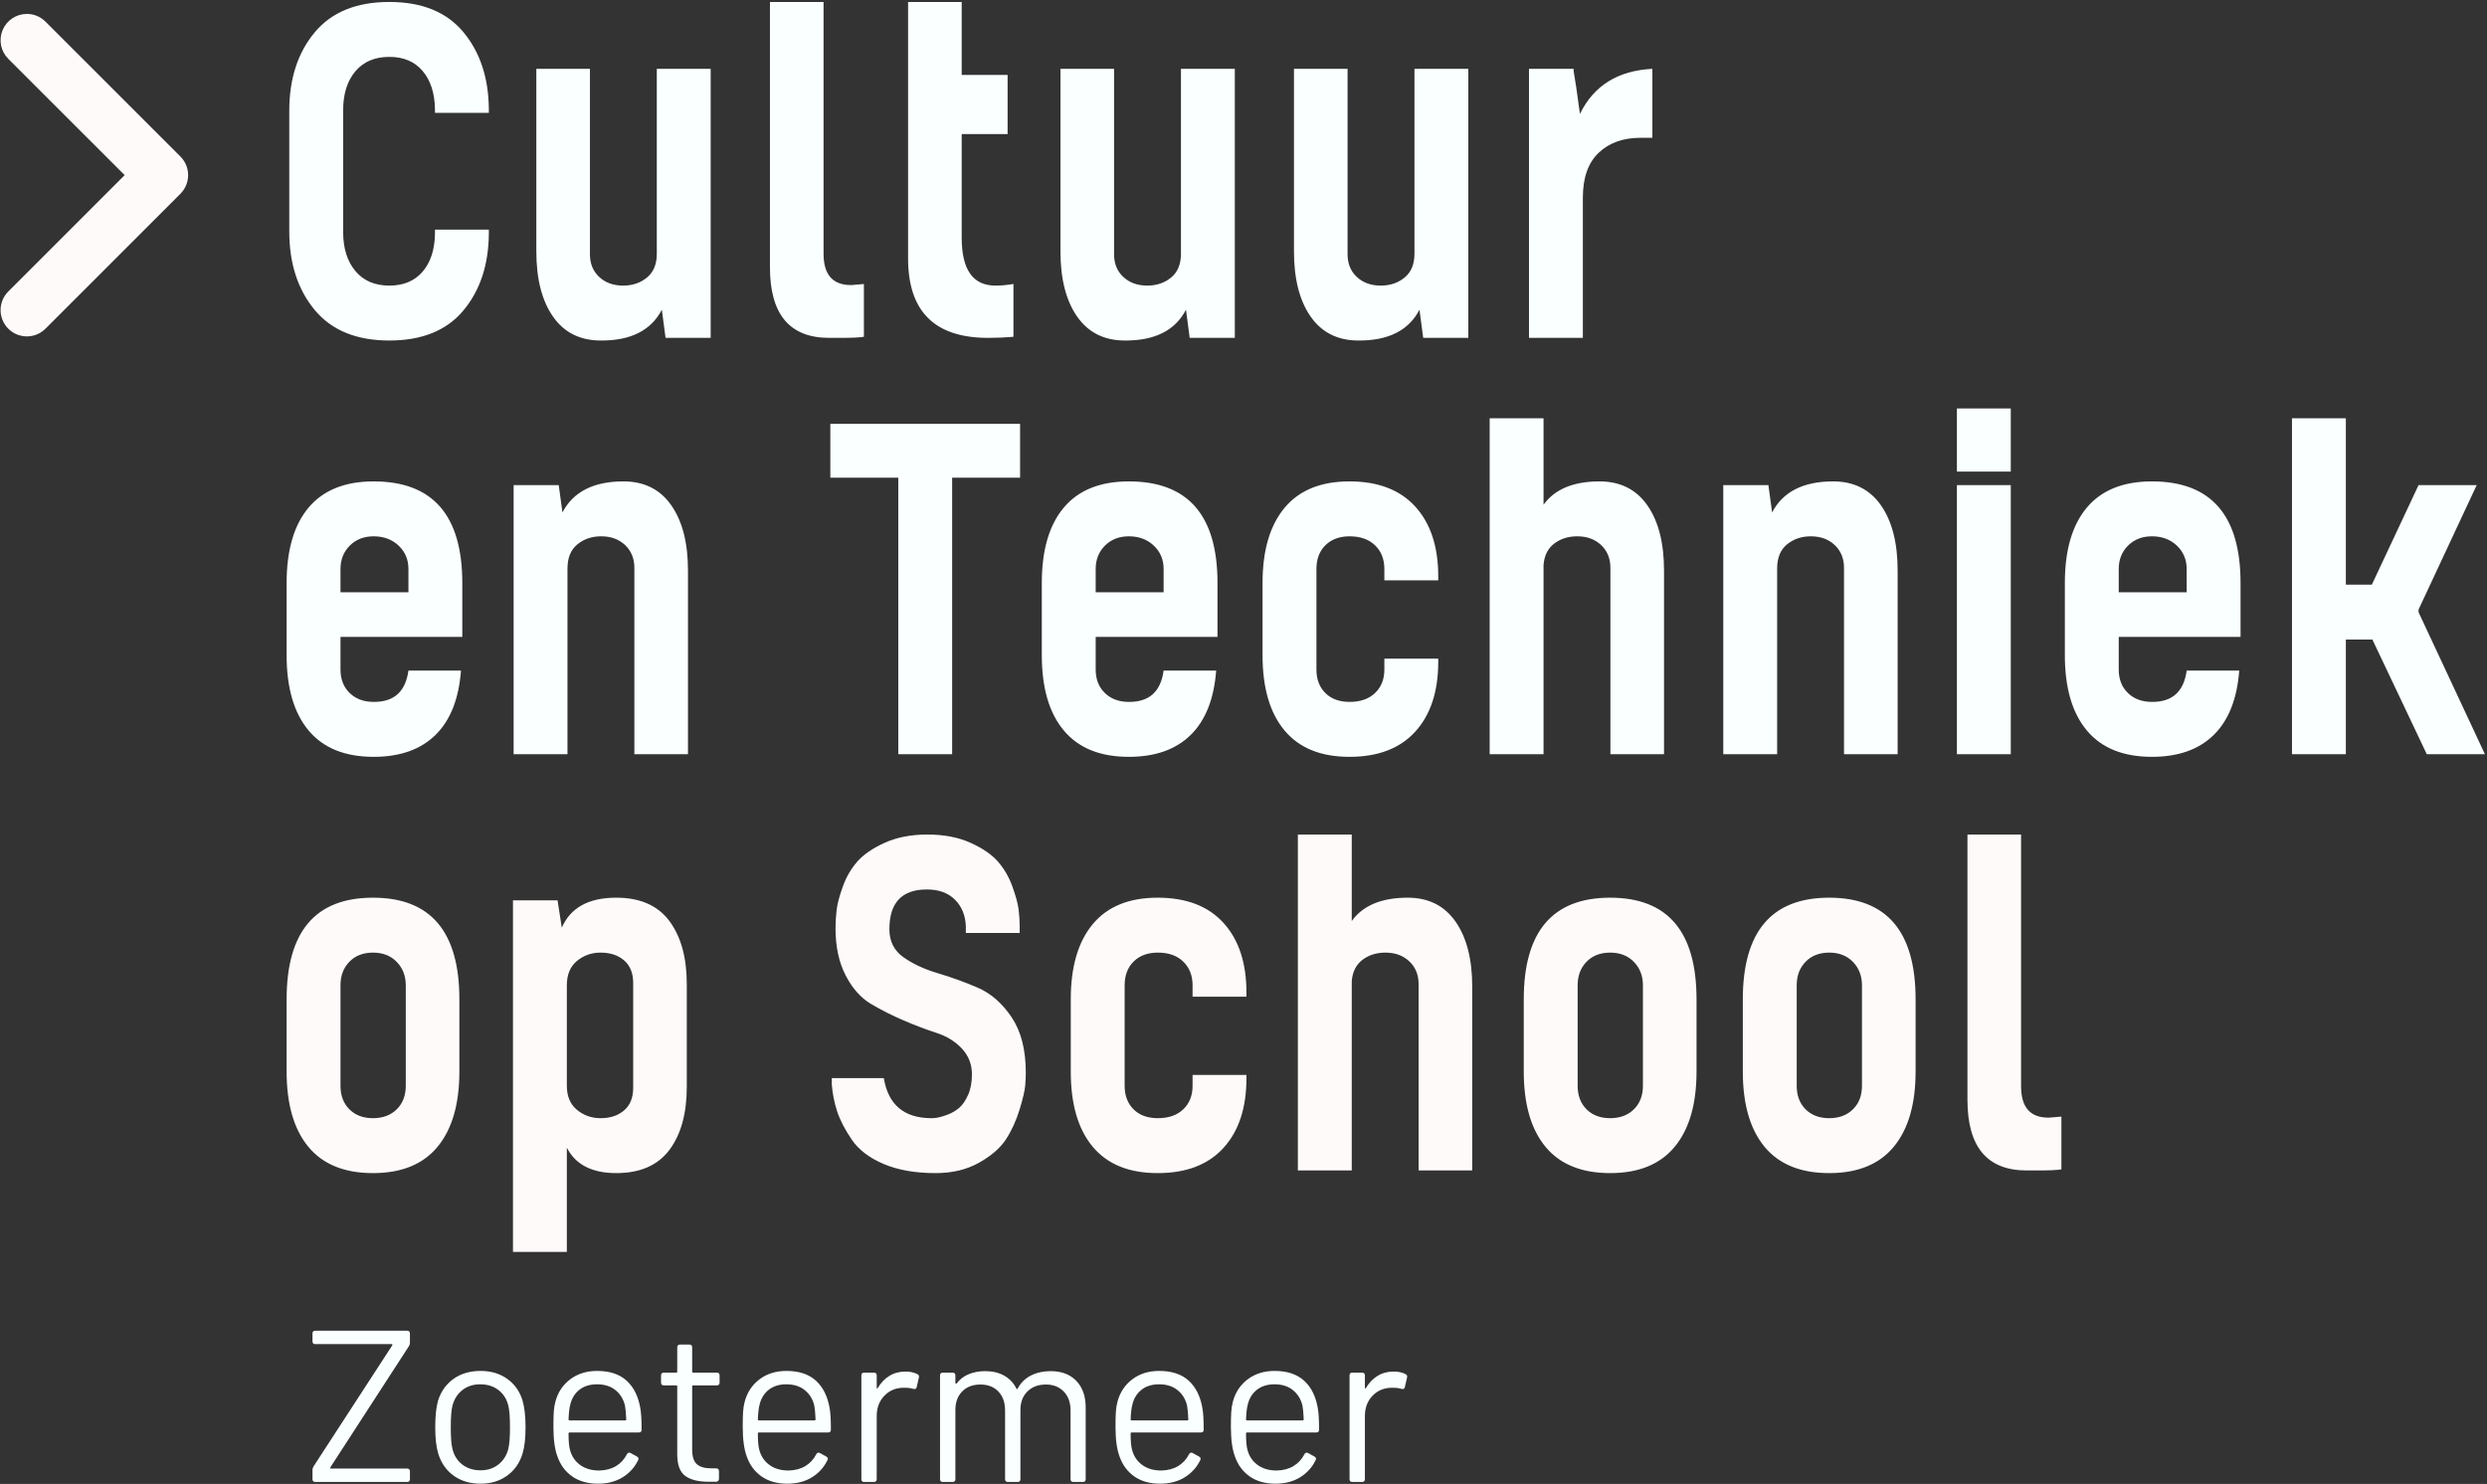 <svg width="558.0" height="333.0" preserveAspectRatio="xMinYMin meet" viewBox="0 0 558 333" xmlns="http://www.w3.org/2000/svg" version="1.0" fill-rule="evenodd" xmlns:xlink="http://www.w3.org/1999/xlink"><rect x="0" y="0" width="558" height="333" fill="#333333" stroke="none"/><title>...</title><desc>...</desc><g id="group" transform="scale(1,-1) translate(0,-333)" clip="0 0 558 333"><g transform=""><g transform=" matrix(1,0,0,-1,0,333)"><g transform=""><path d="M 0 0 L 558 0 L 558 333 L 0 333 Z " style="stroke: none; stroke-linecap: butt; stroke-width: 1; fill: none; fill-rule: evenodd;"/><g transform=""><g transform=""><path d="M 87.35 76.415 C 79.97 76.415 74.38 74.119 70.588 69.533 C 66.798 64.953 64.904 59.085 64.904 51.941 L 64.904 24.851 C 64.904 17.705 66.797 11.848 70.588 7.287 C 74.38 2.72 79.969 0.44 87.351 0.44 C 94.655 0.44 100.183 2.681 103.933 7.167 C 107.685 11.651 109.599 17.389 109.679 24.375 L 109.679 25.325 L 97.592 25.325 L 97.592 24.375 C 97.511 20.803 96.58 17.975 94.793 15.891 C 93.007 13.807 90.528 12.765 87.351 12.765 C 84.096 12.765 81.556 13.845 79.728 16.005 C 77.904 18.172 76.992 21.081 76.992 24.731 L 76.992 52.061 C 76.992 55.715 77.904 58.629 79.728 60.813 C 81.556 62.999 84.096 64.089 87.351 64.089 C 90.528 64.089 93.007 63.057 94.793 60.992 C 96.58 58.927 97.511 56.109 97.592 52.536 L 97.592 51.523 L 109.679 51.523 L 109.679 52.536 C 109.599 59.523 107.685 65.251 103.933 69.716 C 100.183 74.181 94.654 76.415 87.35 76.415 Z M 132.363 15.444 L 132.363 57.064 C 132.363 59.168 133.057 60.863 134.447 62.154 C 135.835 63.445 137.621 64.089 139.805 64.089 C 141.909 64.089 143.695 63.484 145.161 62.275 C 146.631 61.064 147.365 59.287 147.365 56.944 L 147.365 15.444 L 159.451 15.444 L 159.451 75.819 L 149.329 75.819 L 148.495 69.505 C 146.075 74.153 141.511 76.453 134.803 76.415 C 130.16 76.415 126.587 74.628 124.085 71.056 C 121.585 67.484 120.335 62.6 120.335 56.406 L 120.335 15.444 L 132.363 15.444 Z M 193.83 63.728 L 193.83 75.578 C 192.836 75.738 191.127 75.818 188.707 75.818 L 186.028 75.818 C 177.178 75.818 172.751 70.538 172.751 59.978 L 172.751 0.44 L 184.779 0.44 L 184.779 56.944 C 184.779 61.669 186.863 64.007 191.031 63.969 C 191.189 63.969 191.675 63.931 192.491 63.849 C 193.303 63.772 193.748 63.728 193.83 63.728 Z M 227.384 63.728 L 227.384 75.578 C 225.597 75.738 223.692 75.818 221.665 75.818 C 209.719 75.818 203.745 69.884 203.745 58.015 L 203.745 0.44 L 215.773 0.44 L 215.773 16.812 L 226.073 16.812 L 226.073 30.089 L 215.773 30.089 L 215.773 53.372 C 215.773 60.516 218.295 64.089 223.336 64.089 C 224.566 64.089 225.915 63.969 227.384 63.728 Z M 249.961 15.444 L 249.961 57.064 C 249.961 59.168 250.652 60.863 252.045 62.154 C 253.432 63.445 255.219 64.089 257.403 64.089 C 259.507 64.089 261.292 63.484 262.761 62.275 C 264.231 61.064 264.965 59.287 264.965 56.944 L 264.965 15.444 L 277.052 15.444 L 277.052 75.819 L 266.929 75.819 L 266.093 69.505 C 263.673 74.153 259.108 76.453 252.4 76.415 C 247.757 76.415 244.184 74.628 241.683 71.056 C 239.181 67.484 237.933 62.6 237.933 56.406 L 237.933 15.444 L 249.961 15.444 Z M 302.35 15.444 L 302.35 57.064 C 302.35 59.168 303.041 60.863 304.435 62.154 C 305.821 63.445 307.608 64.089 309.793 64.089 C 311.896 64.089 313.683 63.484 315.151 62.275 C 316.621 61.064 317.356 59.287 317.356 56.944 L 317.356 15.444 L 329.441 15.444 L 329.441 75.819 L 319.32 75.819 L 318.485 69.505 C 316.065 74.153 311.498 76.453 304.792 76.415 C 300.148 76.415 296.576 74.628 294.074 71.056 C 291.573 67.484 290.324 62.6 290.324 56.406 L 290.324 15.444 L 302.352 15.444 L 302.35 15.444 Z M 370.74 30.924 L 368.06 30.924 C 364.17 30.924 361.045 32.043 358.683 34.285 C 356.32 36.533 355.139 39.895 355.139 44.379 L 355.139 75.819 L 343.053 75.819 L 343.053 15.444 L 353.055 15.444 C 353.055 15.839 353.093 16.227 353.176 16.601 C 353.252 16.98 353.416 17.965 353.651 19.549 C 353.891 21.139 354.169 23.145 354.485 25.565 C 357.584 19.213 362.999 15.839 370.74 15.444 L 370.74 30.924 Z M 76.396 127.676 L 76.396 132.915 L 91.639 132.915 L 91.639 127.676 C 91.639 125.573 90.901 123.826 89.435 122.437 C 87.965 121.049 86.1 120.353 83.839 120.353 C 81.653 120.353 79.868 121.049 78.48 122.437 C 77.09 123.825 76.396 125.573 76.396 127.676 Z M 91.639 150.483 L 103.427 150.483 C 102.951 156.832 101.045 161.647 97.711 164.923 C 94.376 168.197 89.752 169.835 83.839 169.835 C 77.407 169.835 72.545 167.869 69.249 163.937 C 65.955 160.009 64.308 154.372 64.308 147.027 L 64.308 130.83 C 64.308 123.45 65.955 117.803 69.249 113.89 C 72.545 109.982 77.407 108.027 83.839 108.027 C 97.096 108.027 103.724 115.628 103.724 130.83 L 103.724 142.92 L 76.396 142.92 L 76.396 150.243 C 76.396 152.427 77.08 154.184 78.448 155.51 C 79.82 156.839 81.615 157.507 83.838 157.507 C 88.403 157.546 91.003 155.202 91.638 150.482 L 91.639 150.483 Z M 142.332 169.239 L 142.332 127.44 C 142.332 125.332 141.637 123.627 140.248 122.316 C 138.858 121.006 137.071 120.352 134.889 120.352 C 132.785 120.352 131 120.958 129.529 122.168 C 128.061 123.378 127.327 125.174 127.327 127.555 L 127.327 169.238 L 115.24 169.238 L 115.24 108.863 L 125.362 108.863 L 126.194 114.993 C 128.614 110.351 133.18 108.027 139.888 108.027 C 144.534 108.027 148.11 109.812 150.606 113.386 C 153.112 116.958 154.36 121.84 154.36 128.035 L 154.36 169.238 L 142.331 169.238 L 142.332 169.239 Z M 201.547 169.239 L 201.547 107.193 L 186.3 107.193 L 186.3 95.107 L 228.871 95.107 L 228.871 107.193 L 213.631 107.193 L 213.631 169.239 L 201.547 169.239 Z M 245.836 127.676 L 245.836 132.915 L 261.076 132.915 L 261.076 127.676 C 261.076 125.573 260.341 123.826 258.872 122.437 C 257.408 121.049 255.54 120.353 253.279 120.353 C 251.093 120.353 249.308 121.049 247.92 122.437 C 246.528 123.825 245.836 125.573 245.836 127.676 Z M 261.076 150.483 L 272.869 150.483 C 272.389 156.832 270.488 161.647 267.151 164.923 C 263.819 168.197 259.195 169.835 253.279 169.835 C 246.849 169.835 241.985 167.869 238.692 163.937 C 235.392 160.009 233.747 154.372 233.747 147.027 L 233.747 130.83 C 233.747 123.45 235.392 117.803 238.692 113.89 C 241.985 109.982 246.849 108.027 253.279 108.027 C 266.536 108.027 273.167 115.628 273.167 130.83 L 273.167 142.92 L 245.836 142.92 L 245.836 150.243 C 245.836 152.427 246.519 154.184 247.891 155.51 C 249.26 156.839 251.056 157.507 253.279 157.507 C 257.84 157.546 260.443 155.202 261.076 150.482 L 261.076 150.483 Z M 310.604 130.235 L 310.604 127.676 C 310.604 125.496 309.914 123.729 308.521 122.375 C 307.133 121.031 305.227 120.353 302.807 120.353 C 300.545 120.353 298.736 121.016 297.385 122.347 C 296.036 123.676 295.364 125.453 295.364 127.676 L 295.364 150.244 C 295.364 152.428 296.028 154.185 297.357 155.511 C 298.688 156.84 300.503 157.508 302.807 157.508 C 305.227 157.508 307.133 156.84 308.521 155.511 C 309.913 154.185 310.604 152.428 310.604 150.244 L 310.604 147.804 L 322.694 147.804 L 322.694 148.514 C 322.694 155.184 320.976 160.404 317.543 164.177 C 314.109 167.947 309.188 169.835 302.779 169.835 C 296.363 169.835 291.513 167.869 288.22 163.937 C 284.92 160.009 283.273 154.372 283.273 147.027 L 283.273 130.83 C 283.273 123.527 284.92 117.904 288.22 113.952 C 291.513 110 296.363 108.027 302.779 108.027 C 309.188 108.027 314.109 109.914 317.543 113.683 C 320.976 117.458 322.695 122.676 322.695 129.34 L 322.695 130.234 L 310.604 130.234 L 310.604 130.235 Z M 334.233 169.239 L 334.233 93.859 L 346.319 93.859 L 346.319 113.267 C 348.82 109.776 353.008 108.028 358.884 108.028 C 363.528 108.028 367.1 109.813 369.601 113.387 C 372.103 116.959 373.352 121.841 373.352 128.036 L 373.352 169.239 L 361.322 169.239 L 361.322 127.44 C 361.322 125.332 360.628 123.627 359.24 122.316 C 357.852 121.006 356.067 120.352 353.881 120.352 C 351.856 120.352 350.132 120.9 348.7 121.99 C 347.275 123.08 346.476 124.679 346.319 126.782 L 346.319 169.238 L 334.233 169.239 Z M 413.737 169.239 L 413.737 127.44 C 413.737 125.332 413.041 123.627 411.653 122.316 C 410.265 121.006 408.479 120.352 406.296 120.352 C 404.192 120.352 402.406 120.958 400.936 122.168 C 399.468 123.378 398.733 125.174 398.733 127.555 L 398.733 169.238 L 386.647 169.238 L 386.647 108.863 L 396.768 108.863 L 397.604 114.993 C 400.025 110.351 404.589 108.027 411.299 108.027 C 415.941 108.027 419.515 109.812 422.016 113.386 C 424.517 116.958 425.766 121.84 425.766 128.035 L 425.766 169.238 L 413.737 169.239 Z M 439.065 169.239 L 439.065 108.864 L 451.151 108.864 L 451.151 169.239 L 439.065 169.239 Z M 439.065 105.824 L 439.065 91.654 L 451.151 91.654 L 451.151 105.824 L 439.065 105.824 Z M 475.375 127.676 L 475.375 132.915 L 490.616 132.915 L 490.616 127.676 C 490.616 125.573 489.88 123.826 488.412 122.437 C 486.947 121.049 485.08 120.353 482.817 120.353 C 480.633 120.353 478.847 121.049 477.46 122.437 C 476.067 123.825 475.375 125.573 475.375 127.676 Z M 490.616 150.483 L 502.408 150.483 C 501.928 156.832 500.027 161.647 496.689 164.923 C 493.357 168.197 488.733 169.835 482.817 169.835 C 476.388 169.835 471.525 167.869 468.231 163.937 C 464.932 160.009 463.285 154.372 463.285 147.027 L 463.285 130.83 C 463.285 123.45 464.932 117.803 468.231 113.89 C 471.525 109.982 476.388 108.027 482.817 108.027 C 496.075 108.027 502.705 115.628 502.705 130.83 L 502.705 142.92 L 475.375 142.92 L 475.375 150.243 C 475.375 152.427 476.057 154.184 477.429 155.51 C 478.799 156.839 480.595 157.507 482.817 157.507 C 487.379 157.546 489.981 155.202 490.616 150.482 L 490.616 150.483 Z M 542.644 108.864 L 555.687 108.864 L 542.644 136.784 L 542.644 137.38 L 557.529 169.239 L 544.488 169.239 L 532.284 143.516 L 526.329 143.516 L 526.329 169.239 L 514.244 169.239 L 514.244 93.859 L 526.329 93.859 L 526.329 131.191 L 532.163 131.191 L 542.644 108.864 Z " style="stroke: none; stroke-linecap: butt; stroke-width: 1; fill: rgb(98%,100%,100%); fill-rule: evenodd;"/></g><g transform=""><path d="M 83.69 263.25 C 77.277 263.25 72.445 261.284 69.19 257.352 C 65.936 253.424 64.308 247.788 64.308 240.445 L 64.308 224.251 C 64.308 209.048 70.769 201.443 83.689 201.443 C 96.611 201.443 103.069 209.048 103.069 224.251 L 103.069 240.445 C 103.069 247.749 101.441 253.376 98.188 257.323 C 94.932 261.275 90.1 263.249 83.689 263.249 L 83.69 263.25 Z M 83.689 213.768 C 81.485 213.768 79.719 214.455 78.388 215.823 C 77.058 217.192 76.396 218.949 76.396 221.095 L 76.396 243.657 C 76.396 245.843 77.059 247.6 78.388 248.929 C 79.718 250.26 81.485 250.923 83.689 250.923 C 85.891 250.923 87.668 250.26 89.017 248.929 C 90.367 247.6 91.043 245.843 91.043 243.657 L 91.043 221.095 C 91.043 218.992 90.367 217.245 89.017 215.852 C 87.668 214.465 85.891 213.768 83.689 213.768 Z M 127.18 280.932 L 115.095 280.932 L 115.095 202.037 L 125.096 202.037 L 126.049 208.175 C 127.993 203.691 132.063 201.443 138.255 201.443 C 143.613 201.443 147.591 203.191 150.195 206.687 C 152.792 210.177 154.092 214.901 154.092 220.856 L 154.092 243.899 C 154.092 249.852 152.792 254.567 150.195 258.039 C 147.591 261.511 143.613 263.249 138.255 263.249 C 132.817 263.249 129.124 261.343 127.18 257.535 L 127.18 280.932 Z M 134.743 213.768 C 132.719 213.768 130.952 214.398 129.444 215.645 C 127.934 216.893 127.18 218.713 127.18 221.095 L 127.18 243.657 C 127.18 246.001 127.933 247.797 129.444 249.045 C 130.952 250.299 132.719 250.923 134.743 250.923 C 136.924 250.923 138.691 250.337 140.041 249.165 C 141.389 247.999 142.067 246.317 142.067 244.139 L 142.067 220.557 C 142.067 218.372 141.389 216.697 140.041 215.527 C 138.691 214.355 136.924 213.768 134.743 213.768 Z M 209.91 263.25 C 205.344 263.25 201.455 262.561 198.243 261.193 C 195.027 259.824 192.644 258 191.093 255.715 C 189.548 253.433 188.457 251.321 187.819 249.376 C 187.184 247.426 186.784 245.406 186.628 243.361 L 186.628 241.933 L 198.301 241.933 C 199.284 247.928 202.861 250.924 209.023 250.924 L 209.139 250.923 C 209.548 250.915 209.955 250.875 210.357 250.803 C 210.852 250.725 211.587 250.505 212.561 250.149 C 213.516 249.799 214.403 249.286 215.183 248.633 C 215.956 247.975 216.628 247.004 217.204 245.712 C 217.78 244.425 218.069 242.884 218.069 241.099 C 218.069 238.837 217.315 236.903 215.807 235.293 C 214.295 233.685 212.403 232.519 210.117 231.784 C 207.836 231.049 205.373 230.112 202.737 228.984 C 200.206 227.907 197.748 226.664 195.381 225.263 C 193.12 223.915 191.233 221.777 189.725 218.863 C 188.217 215.943 187.464 212.42 187.464 208.295 C 187.464 206.983 187.545 205.635 187.704 204.243 C 187.861 202.855 188.328 201.087 189.101 198.945 C 189.873 196.8 190.955 194.936 192.347 193.347 C 193.735 191.757 195.789 190.351 198.507 189.121 C 201.229 187.888 204.413 187.273 208.067 187.273 C 211.799 187.273 215.02 187.888 217.743 189.121 C 220.46 190.351 222.515 191.757 223.903 193.347 C 225.291 194.936 226.376 196.8 227.148 198.945 C 227.921 201.087 228.388 202.815 228.545 204.121 C 228.704 205.432 228.785 206.687 228.785 207.876 L 228.785 209.366 L 216.7 209.366 L 216.7 207.876 C 216.619 205.457 215.817 203.469 214.29 201.923 C 212.759 200.371 210.645 199.599 207.947 199.599 C 202.348 199.599 199.549 202.576 199.549 208.531 C 199.549 211.228 200.601 213.321 202.708 214.809 C 204.812 216.299 207.371 217.489 210.387 218.383 C 213.436 219.29 216.429 220.373 219.351 221.628 C 222.304 222.901 224.844 225.115 226.971 228.268 C 229.093 231.424 230.155 235.563 230.155 240.681 C 230.155 241.396 230.116 242.332 230.035 243.48 C 229.957 244.633 229.529 246.467 228.757 248.987 C 227.984 251.508 226.961 253.741 225.689 255.687 C 224.421 257.631 222.404 259.377 219.648 260.924 C 216.888 262.476 213.641 263.249 209.911 263.249 L 209.91 263.25 Z M 259.747 263.25 C 253.331 263.25 248.481 261.284 245.188 257.352 C 241.889 253.424 240.243 247.788 240.243 240.445 L 240.243 224.251 C 240.243 216.947 241.889 211.319 245.188 207.367 C 248.481 203.421 253.331 201.443 259.747 201.443 C 266.156 201.443 271.079 203.329 274.511 207.103 C 277.944 210.872 279.663 216.092 279.663 222.761 L 279.663 223.655 L 267.573 223.655 L 267.573 221.095 C 267.573 218.911 266.881 217.144 265.489 215.795 C 264.101 214.445 262.196 213.768 259.776 213.768 C 257.513 213.768 255.703 214.435 254.355 215.765 C 253.005 217.095 252.332 218.872 252.332 221.095 L 252.332 243.657 C 252.332 245.843 252.996 247.6 254.325 248.929 C 255.656 250.26 257.471 250.923 259.776 250.923 C 262.196 250.923 264.101 250.26 265.489 248.929 C 266.881 247.6 267.573 245.843 267.573 243.657 L 267.573 241.219 L 279.663 241.219 L 279.663 241.933 C 279.663 248.599 277.944 253.823 274.511 257.592 C 271.079 261.362 266.156 263.249 259.747 263.249 L 259.747 263.25 Z M 330.32 262.652 L 318.292 262.652 L 318.292 220.856 C 318.292 218.753 317.595 217.043 316.208 215.737 C 314.82 214.425 313.033 213.768 310.849 213.768 C 308.823 213.768 307.099 214.315 305.668 215.405 C 304.243 216.5 303.445 218.099 303.287 220.201 L 303.287 262.652 L 291.2 262.652 L 291.2 187.273 L 303.286 187.273 L 303.286 206.687 C 305.788 203.191 309.974 201.443 315.852 201.443 C 320.495 201.443 324.067 203.229 326.57 206.807 C 329.071 210.377 330.319 215.256 330.319 221.451 L 330.319 262.652 L 330.32 262.652 Z M 361.265 263.25 C 354.856 263.25 350.021 261.284 346.765 257.352 C 343.509 253.424 341.881 247.788 341.881 240.445 L 341.881 224.251 C 341.881 209.048 348.345 201.443 361.265 201.443 C 374.188 201.443 380.644 209.048 380.644 224.251 L 380.644 240.445 C 380.644 247.749 379.017 253.376 375.761 257.323 C 372.507 261.275 367.676 263.249 361.265 263.249 L 361.265 263.25 Z M 361.265 213.768 C 359.063 213.768 357.296 214.455 355.965 215.823 C 354.636 217.192 353.972 218.949 353.972 221.095 L 353.972 243.657 C 353.972 245.843 354.636 247.6 355.965 248.929 C 357.296 250.26 359.063 250.923 361.265 250.923 C 363.471 250.923 365.245 250.26 366.595 248.929 C 367.945 247.6 368.617 245.843 368.617 243.657 L 368.617 221.095 C 368.617 218.992 367.945 217.245 366.595 215.852 C 365.245 214.465 363.471 213.768 361.265 213.768 Z M 410.416 263.25 C 404.006 263.25 399.169 261.284 395.913 257.352 C 392.659 253.424 391.031 247.788 391.031 240.445 L 391.031 224.251 C 391.031 209.048 397.493 201.443 410.416 201.443 C 423.336 201.443 429.795 209.048 429.795 224.251 L 429.795 240.445 C 429.795 247.749 428.167 253.376 424.909 257.323 C 421.655 261.275 416.824 263.249 410.416 263.249 L 410.416 263.25 Z M 410.416 213.768 C 408.211 213.768 406.444 214.455 405.113 215.823 C 403.784 217.192 403.121 218.949 403.121 221.095 L 403.121 243.657 C 403.121 245.843 403.784 247.6 405.113 248.929 C 406.444 250.26 408.211 250.923 410.416 250.923 C 412.619 250.923 414.396 250.26 415.744 248.929 C 417.094 247.6 417.765 245.843 417.765 243.657 L 417.765 221.095 C 417.765 218.992 417.093 217.245 415.744 215.852 C 414.396 214.465 412.619 213.768 410.416 213.768 Z M 457.388 262.652 L 454.709 262.652 C 445.859 262.652 441.432 257.376 441.432 246.817 L 441.432 187.273 L 453.462 187.273 L 453.462 243.777 C 453.462 248.459 455.505 250.803 459.597 250.803 L 459.712 250.803 C 459.871 250.803 460.356 250.764 461.172 250.683 C 461.982 250.605 462.429 250.568 462.512 250.568 L 462.512 262.413 C 461.519 262.576 459.809 262.652 457.388 262.652 Z " style="stroke: none; stroke-linecap: butt; stroke-width: 1; fill: rgb(100%,98%,98%); fill-rule: evenodd;"/></g><g transform=""><path d="M 70.11 331.93 L 70.11 329.847 C 70.11 329.588 70.188 329.327 70.35 329.068 L 88 301.916 C 88.097 301.723 88.047 301.623 87.855 301.623 L 70.737 301.623 C 70.317 301.623 70.109 301.416 70.109 300.993 L 70.109 299.251 C 70.109 298.828 70.317 298.617 70.737 298.617 L 91.345 298.617 C 91.765 298.617 91.975 298.828 91.975 299.251 L 91.975 301.335 C 91.975 301.593 91.893 301.853 91.732 302.107 L 74.132 329.26 C 74.036 329.457 74.084 329.553 74.279 329.553 L 91.345 329.553 C 91.765 329.553 91.975 329.764 91.975 330.183 L 91.975 331.929 C 91.975 332.348 91.765 332.559 91.345 332.559 L 70.737 332.559 C 70.317 332.559 70.109 332.348 70.109 331.929 L 70.11 331.93 Z M 111.808 328.655 C 112.905 327.801 113.649 326.644 114.038 325.189 C 114.295 324.156 114.424 322.524 114.424 320.291 C 114.424 317.963 114.294 316.335 114.037 315.393 C 113.683 313.939 112.945 312.787 111.832 311.927 C 110.716 311.072 109.349 310.644 107.733 310.644 C 106.183 310.644 104.857 311.072 103.757 311.927 C 102.659 312.787 101.917 313.939 101.528 315.393 C 101.268 316.335 101.141 317.963 101.141 320.291 C 101.141 322.62 101.268 324.253 101.528 325.189 C 101.883 326.644 102.62 327.801 103.733 328.655 C 104.851 329.515 106.213 329.941 107.832 329.941 C 109.382 329.941 110.708 329.515 111.808 328.655 Z M 101.795 331.152 C 100.131 329.956 98.973 328.311 98.328 326.205 C 97.876 324.723 97.651 322.735 97.651 320.243 C 97.651 317.789 97.86 315.815 98.279 314.327 C 98.925 312.257 100.083 310.625 101.747 309.429 C 103.409 308.235 105.439 307.64 107.832 307.64 C 110.159 307.64 112.153 308.235 113.82 309.43 C 115.483 310.625 116.624 312.244 117.239 314.279 C 117.689 315.831 117.917 317.817 117.917 320.243 C 117.917 322.735 117.689 324.723 117.239 326.205 C 116.589 328.311 115.436 329.956 113.772 331.152 C 112.105 332.348 110.127 332.948 107.832 332.948 C 105.472 332.948 103.46 332.348 101.795 331.152 Z M 129.987 311.879 C 128.952 312.704 128.272 313.813 127.951 315.2 C 127.756 315.85 127.627 316.944 127.561 318.5 C 127.561 318.659 127.643 318.74 127.804 318.74 L 140.267 318.74 C 140.428 318.74 140.509 318.659 140.509 318.5 C 140.444 317.075 140.345 316.041 140.219 315.393 C 139.861 313.939 139.143 312.787 138.06 311.927 C 136.977 311.072 135.61 310.644 133.963 310.644 C 132.347 310.644 131.021 311.057 129.987 311.879 Z M 138.207 328.996 C 139.256 328.366 140.072 327.483 140.653 326.351 C 140.683 326.274 140.729 326.204 140.788 326.146 C 140.847 326.088 140.917 326.043 140.995 326.015 C 141.073 325.982 141.159 325.97 141.243 325.978 C 141.327 325.987 141.409 326.016 141.479 326.063 L 142.884 326.836 C 143.272 327.066 143.368 327.34 143.176 327.661 C 142.399 329.28 141.236 330.561 139.683 331.517 C 138.132 332.473 136.291 332.948 134.156 332.948 C 131.895 332.948 129.986 332.416 128.436 331.349 C 126.886 330.279 125.768 328.795 125.088 326.888 C 124.476 325.269 124.169 323.038 124.169 320.196 C 124.169 318.808 124.193 317.699 124.241 316.872 C 124.289 316.051 124.412 315.282 124.607 314.572 C 125.153 312.469 126.26 310.789 127.927 309.527 C 129.591 308.268 131.603 307.64 133.963 307.64 C 136.776 307.64 138.983 308.364 140.581 309.819 C 142.183 311.273 143.208 313.328 143.661 315.975 C 143.853 317.012 143.952 318.629 143.952 320.824 C 143.952 321.247 143.74 321.457 143.32 321.457 L 127.804 321.457 C 127.643 321.457 127.561 321.533 127.561 321.699 C 127.561 323.316 127.66 324.492 127.855 325.237 C 128.209 326.692 128.961 327.849 130.109 328.703 C 131.256 329.563 132.701 329.989 134.447 329.989 C 135.901 329.956 137.155 329.625 138.207 328.996 Z M 160.824 310.884 L 155.537 310.884 C 155.375 310.884 155.299 310.967 155.299 311.129 L 155.299 325.284 C 155.299 326.836 155.644 327.929 156.34 328.559 C 157.03 329.188 158.127 329.505 159.61 329.505 L 160.68 329.505 C 161.099 329.505 161.31 329.716 161.31 330.135 L 161.31 331.833 C 161.31 332.252 161.099 332.477 160.68 332.511 L 159.028 332.511 C 156.7 332.511 154.938 332.075 153.747 331.2 C 152.547 330.325 151.951 328.712 151.951 326.35 L 151.951 311.13 C 151.951 310.967 151.869 310.884 151.707 310.884 L 148.945 310.884 C 148.523 310.884 148.316 310.674 148.316 310.256 L 148.316 308.656 C 148.316 308.235 148.523 308.024 148.946 308.024 L 151.706 308.024 C 151.869 308.024 151.951 307.947 151.951 307.783 L 151.951 302.352 C 151.951 301.935 152.163 301.722 152.58 301.722 L 154.664 301.722 C 155.087 301.722 155.299 301.935 155.299 302.352 L 155.299 307.782 C 155.299 307.947 155.375 308.024 155.537 308.024 L 160.824 308.024 C 161.243 308.024 161.454 308.234 161.454 308.656 L 161.454 310.256 C 161.454 310.673 161.243 310.884 160.824 310.884 Z M 172.464 311.879 C 171.431 312.704 170.749 313.813 170.428 315.2 C 170.236 315.85 170.107 316.944 170.038 318.5 C 170.038 318.659 170.12 318.74 170.284 318.74 L 182.744 318.74 C 182.907 318.74 182.984 318.659 182.984 318.5 C 182.921 317.075 182.825 316.041 182.694 315.393 C 182.34 313.939 181.62 312.787 180.534 311.927 C 179.454 311.072 178.091 310.644 176.44 310.644 C 174.821 310.644 173.5 311.057 172.464 311.879 Z M 180.684 328.996 C 181.731 328.366 182.552 327.483 183.134 326.351 C 183.163 326.274 183.207 326.205 183.265 326.147 C 183.323 326.089 183.392 326.044 183.469 326.015 C 183.547 325.982 183.633 325.97 183.717 325.978 C 183.802 325.986 183.883 326.016 183.953 326.063 L 185.361 326.836 C 185.749 327.066 185.845 327.34 185.653 327.661 C 184.876 329.28 183.713 330.561 182.163 331.517 C 180.612 332.473 178.768 332.948 176.636 332.948 C 174.369 332.948 172.464 332.416 170.913 331.349 C 169.361 330.279 168.248 328.795 167.565 326.888 C 166.951 325.269 166.644 323.038 166.644 320.196 C 166.644 318.808 166.668 317.699 166.721 316.872 C 166.769 316.051 166.889 315.282 167.081 314.572 C 167.633 312.469 168.737 310.789 170.404 309.527 C 172.069 308.268 174.081 307.64 176.44 307.64 C 179.252 307.64 181.457 308.364 183.06 309.819 C 184.66 311.273 185.683 313.328 186.139 315.975 C 186.331 317.012 186.427 318.629 186.427 320.824 C 186.427 321.247 186.22 321.457 185.797 321.457 L 170.284 321.457 C 170.12 321.457 170.039 321.533 170.039 321.699 C 170.039 323.316 170.135 324.492 170.332 325.237 C 170.687 326.692 171.436 327.849 172.584 328.703 C 173.731 329.563 175.181 329.989 176.924 329.989 C 178.379 329.956 179.632 329.625 180.684 328.996 Z M 205.82 308.364 C 206.141 308.494 206.257 308.754 206.161 309.143 L 205.676 311.273 C 205.58 311.663 205.32 311.792 204.897 311.663 C 204.283 311.467 203.496 311.389 202.527 311.419 C 200.84 311.484 199.453 312.104 198.353 313.285 C 197.253 314.467 196.707 315.96 196.707 317.769 L 196.707 331.929 C 196.707 332.348 196.496 332.559 196.077 332.559 L 193.892 332.559 C 193.475 332.559 193.264 332.348 193.264 331.929 L 193.264 308.656 C 193.264 308.235 193.474 308.024 193.892 308.024 L 196.077 308.024 C 196.496 308.024 196.707 308.234 196.707 308.656 L 196.707 311.369 C 196.707 311.499 196.731 311.572 196.779 311.589 L 196.947 311.467 C 197.628 310.304 198.493 309.401 199.544 308.753 C 200.591 308.104 201.796 307.783 203.154 307.783 C 204.221 307.783 205.109 307.976 205.82 308.364 Z M 241.485 309.867 C 242.888 311.321 243.593 313.311 243.593 315.831 L 243.593 331.929 C 243.593 332.348 243.383 332.559 242.965 332.559 L 240.828 332.559 C 240.411 332.559 240.198 332.348 240.198 331.929 L 240.198 316.512 C 240.198 314.731 239.691 313.319 238.672 312.267 C 237.655 311.216 236.32 310.693 234.672 310.693 C 232.959 310.693 231.576 311.211 230.524 312.244 C 229.477 313.276 228.949 314.668 228.949 316.412 L 228.949 331.929 C 228.949 332.348 228.737 332.559 228.32 332.559 L 226.14 332.559 C 225.717 332.559 225.507 332.348 225.507 331.929 L 225.507 316.512 C 225.507 314.731 225.007 313.319 224.003 312.267 C 223.004 311.216 221.66 310.693 219.98 310.693 C 218.265 310.693 216.901 311.211 215.884 312.244 C 214.865 313.276 214.357 314.668 214.357 316.412 L 214.357 331.929 C 214.357 332.348 214.145 332.559 213.728 332.559 L 211.544 332.559 C 211.125 332.559 210.914 332.348 210.914 331.929 L 210.914 308.656 C 210.914 308.235 211.125 308.024 211.544 308.024 L 213.728 308.024 C 214.145 308.024 214.358 308.234 214.358 308.656 L 214.358 310.352 L 214.453 310.544 L 214.645 310.448 C 215.345 309.52 216.285 308.799 217.363 308.364 C 218.463 307.914 219.692 307.687 221.045 307.687 C 222.697 307.687 224.119 308.024 225.315 308.704 C 226.489 309.361 227.435 310.359 228.028 311.567 C 228.128 311.757 228.224 311.773 228.32 311.615 C 229.03 310.289 230.035 309.3 231.327 308.656 C 232.617 308.008 234.092 307.686 235.739 307.686 C 238.164 307.686 240.08 308.412 241.485 309.866 L 241.485 309.867 Z M 256.103 311.879 C 255.069 312.704 254.388 313.813 254.067 315.2 C 253.875 315.85 253.744 316.944 253.677 318.5 C 253.677 318.659 253.759 318.74 253.921 318.74 L 266.383 318.74 C 266.545 318.74 266.623 318.659 266.623 318.5 C 266.56 317.075 266.464 316.041 266.333 315.393 C 265.979 313.939 265.259 312.787 264.173 311.927 C 263.093 311.072 261.729 310.644 260.077 310.644 C 258.46 310.644 257.139 311.057 256.103 311.879 Z M 264.323 328.996 C 265.369 328.366 266.191 327.483 266.771 326.351 C 266.8 326.274 266.845 326.205 266.903 326.147 C 266.961 326.089 267.031 326.044 267.108 326.015 C 267.186 325.982 267.272 325.97 267.356 325.978 C 267.441 325.986 267.522 326.016 267.592 326.063 L 268.999 326.836 C 269.388 327.066 269.484 327.34 269.292 327.661 C 268.515 329.28 267.352 330.561 265.802 331.517 C 264.251 332.473 262.407 332.948 260.275 332.948 C 258.008 332.948 256.103 332.416 254.551 331.349 C 253 330.279 251.887 328.795 251.204 326.888 C 250.589 325.269 250.283 323.038 250.283 320.196 C 250.283 318.808 250.307 317.699 250.36 316.872 C 250.408 316.051 250.528 315.282 250.72 314.572 C 251.272 312.469 252.376 310.789 254.043 309.527 C 255.708 308.268 257.72 307.64 260.077 307.64 C 262.891 307.64 265.095 308.364 266.699 309.819 C 268.299 311.273 269.321 313.328 269.777 315.975 C 269.969 317.012 270.065 318.629 270.065 320.824 C 270.065 321.247 269.859 321.457 269.436 321.457 L 253.921 321.457 C 253.759 321.457 253.677 321.533 253.677 321.699 C 253.677 323.316 253.773 324.492 253.971 325.237 C 254.325 326.692 255.075 327.849 256.223 328.703 C 257.369 329.563 258.82 329.989 260.563 329.989 C 262.017 329.956 263.271 329.625 264.323 328.996 Z M 281.992 311.879 C 280.96 312.704 280.277 313.813 279.956 315.2 C 279.764 315.85 279.635 316.944 279.566 318.5 C 279.566 318.659 279.649 318.74 279.812 318.74 L 292.272 318.74 C 292.435 318.74 292.512 318.659 292.512 318.5 C 292.449 317.075 292.355 316.041 292.224 315.393 C 291.868 313.939 291.148 312.787 290.064 311.927 C 288.983 311.072 287.62 310.644 285.968 310.644 C 284.349 310.644 283.028 311.057 281.992 311.879 Z M 290.212 328.996 C 291.263 328.365 292.113 327.447 292.662 326.351 C 292.691 326.275 292.736 326.205 292.794 326.147 C 292.851 326.089 292.921 326.044 292.997 326.015 C 293.075 325.982 293.161 325.969 293.245 325.978 C 293.33 325.986 293.411 326.015 293.481 326.063 L 294.889 326.836 C 295.277 327.066 295.373 327.34 295.183 327.661 C 294.404 329.28 293.243 330.561 291.692 331.517 C 290.14 332.473 288.297 332.948 286.164 332.948 C 283.899 332.948 281.992 332.416 280.441 331.349 C 278.889 330.279 277.776 328.795 277.095 326.888 C 276.48 325.269 276.172 323.038 276.172 320.196 C 276.172 318.808 276.196 317.699 276.249 316.872 C 276.297 316.051 276.417 315.282 276.609 314.572 C 277.161 312.469 278.267 310.789 279.932 309.527 C 281.599 308.268 283.611 307.64 285.968 307.64 C 288.781 307.64 290.985 308.364 292.588 309.819 C 294.188 311.273 295.211 313.328 295.667 315.975 C 295.86 317.012 295.955 318.629 295.955 320.824 C 295.955 321.247 295.749 321.457 295.325 321.457 L 279.812 321.457 C 279.649 321.457 279.567 321.533 279.567 321.699 C 279.567 323.316 279.664 324.492 279.86 325.237 C 280.216 326.692 280.964 327.849 282.112 328.703 C 283.259 329.563 284.709 329.989 286.453 329.989 C 287.908 329.956 289.16 329.625 290.212 328.996 Z M 315.35 308.364 C 315.67 308.494 315.785 308.754 315.69 309.143 L 315.204 311.273 C 315.108 311.663 314.849 311.792 314.427 311.663 C 313.812 311.467 313.025 311.389 312.055 311.419 C 310.369 311.484 308.981 312.104 307.881 313.285 C 306.783 314.467 306.236 315.96 306.236 317.769 L 306.236 331.929 C 306.236 332.348 306.024 332.559 305.606 332.559 L 303.421 332.559 C 303.004 332.559 302.793 332.348 302.793 331.929 L 302.793 308.656 C 302.793 308.235 303.004 308.024 303.421 308.024 L 305.607 308.024 C 306.024 308.024 306.236 308.234 306.236 308.656 L 306.236 311.369 C 306.236 311.499 306.259 311.572 306.306 311.589 L 306.475 311.467 C 307.157 310.304 308.021 309.401 309.073 308.753 C 310.12 308.104 311.324 307.783 312.684 307.783 C 313.751 307.783 314.639 307.976 315.349 308.364 Z " style="stroke: none; stroke-linecap: butt; stroke-width: 0; fill: rgb(98%,100%,100%); fill-rule: evenodd;"/><path d="M 70.11 331.93 L 70.11 329.847 C 70.11 329.588 70.188 329.327 70.35 329.068 L 88 301.916 C 88.097 301.723 88.047 301.623 87.855 301.623 L 70.737 301.623 C 70.317 301.623 70.109 301.416 70.109 300.993 L 70.109 299.251 C 70.109 298.828 70.317 298.617 70.737 298.617 L 91.345 298.617 C 91.765 298.617 91.975 298.828 91.975 299.251 L 91.975 301.335 C 91.975 301.593 91.893 301.853 91.732 302.107 L 74.132 329.26 C 74.036 329.457 74.084 329.553 74.279 329.553 L 91.345 329.553 C 91.765 329.553 91.975 329.764 91.975 330.183 L 91.975 331.929 C 91.975 332.348 91.765 332.559 91.345 332.559 L 70.737 332.559 C 70.317 332.559 70.109 332.348 70.109 331.929 L 70.11 331.93 Z M 111.808 328.655 C 112.905 327.801 113.649 326.644 114.038 325.189 C 114.295 324.156 114.424 322.524 114.424 320.291 C 114.424 317.963 114.294 316.335 114.037 315.393 C 113.683 313.939 112.945 312.787 111.832 311.927 C 110.716 311.072 109.349 310.644 107.733 310.644 C 106.183 310.644 104.857 311.072 103.757 311.927 C 102.659 312.787 101.917 313.939 101.528 315.393 C 101.268 316.335 101.141 317.963 101.141 320.291 C 101.141 322.62 101.268 324.253 101.528 325.189 C 101.883 326.644 102.62 327.801 103.733 328.655 C 104.851 329.515 106.213 329.941 107.832 329.941 C 109.382 329.941 110.708 329.515 111.808 328.655 Z M 101.795 331.152 C 100.131 329.956 98.973 328.311 98.328 326.205 C 97.876 324.723 97.651 322.735 97.651 320.243 C 97.651 317.789 97.86 315.815 98.279 314.327 C 98.925 312.257 100.083 310.625 101.747 309.429 C 103.409 308.235 105.439 307.64 107.832 307.64 C 110.159 307.64 112.153 308.235 113.82 309.43 C 115.483 310.625 116.624 312.244 117.239 314.279 C 117.689 315.831 117.917 317.817 117.917 320.243 C 117.917 322.735 117.689 324.723 117.239 326.205 C 116.589 328.311 115.436 329.956 113.772 331.152 C 112.105 332.348 110.127 332.948 107.832 332.948 C 105.472 332.948 103.46 332.348 101.795 331.152 Z M 129.987 311.879 C 128.952 312.704 128.272 313.813 127.951 315.2 C 127.756 315.85 127.627 316.944 127.561 318.5 C 127.561 318.659 127.643 318.74 127.804 318.74 L 140.267 318.74 C 140.428 318.74 140.509 318.659 140.509 318.5 C 140.444 317.075 140.345 316.041 140.219 315.393 C 139.861 313.939 139.143 312.787 138.06 311.927 C 136.977 311.072 135.61 310.644 133.963 310.644 C 132.347 310.644 131.021 311.057 129.987 311.879 Z M 138.207 328.996 C 139.256 328.366 140.072 327.483 140.653 326.351 C 140.683 326.274 140.729 326.204 140.788 326.146 C 140.847 326.088 140.917 326.043 140.995 326.015 C 141.073 325.982 141.159 325.97 141.243 325.978 C 141.327 325.987 141.409 326.016 141.479 326.063 L 142.884 326.836 C 143.272 327.066 143.368 327.34 143.176 327.661 C 142.399 329.28 141.236 330.561 139.683 331.517 C 138.132 332.473 136.291 332.948 134.156 332.948 C 131.895 332.948 129.986 332.416 128.436 331.349 C 126.886 330.279 125.768 328.795 125.088 326.888 C 124.476 325.269 124.169 323.038 124.169 320.196 C 124.169 318.808 124.193 317.699 124.241 316.872 C 124.289 316.051 124.412 315.282 124.607 314.572 C 125.153 312.469 126.26 310.789 127.927 309.527 C 129.591 308.268 131.603 307.64 133.963 307.64 C 136.776 307.64 138.983 308.364 140.581 309.819 C 142.183 311.273 143.208 313.328 143.661 315.975 C 143.853 317.012 143.952 318.629 143.952 320.824 C 143.952 321.247 143.74 321.457 143.32 321.457 L 127.804 321.457 C 127.643 321.457 127.561 321.533 127.561 321.699 C 127.561 323.316 127.66 324.492 127.855 325.237 C 128.209 326.692 128.961 327.849 130.109 328.703 C 131.256 329.563 132.701 329.989 134.447 329.989 C 135.901 329.956 137.155 329.625 138.207 328.996 Z M 160.824 310.884 L 155.537 310.884 C 155.375 310.884 155.299 310.967 155.299 311.129 L 155.299 325.284 C 155.299 326.836 155.644 327.929 156.34 328.559 C 157.03 329.188 158.127 329.505 159.61 329.505 L 160.68 329.505 C 161.099 329.505 161.31 329.716 161.31 330.135 L 161.31 331.833 C 161.31 332.252 161.099 332.477 160.68 332.511 L 159.028 332.511 C 156.7 332.511 154.938 332.075 153.747 331.2 C 152.547 330.325 151.951 328.712 151.951 326.35 L 151.951 311.13 C 151.951 310.967 151.869 310.884 151.707 310.884 L 148.945 310.884 C 148.523 310.884 148.316 310.674 148.316 310.256 L 148.316 308.656 C 148.316 308.235 148.523 308.024 148.946 308.024 L 151.706 308.024 C 151.869 308.024 151.951 307.947 151.951 307.783 L 151.951 302.352 C 151.951 301.935 152.163 301.722 152.58 301.722 L 154.664 301.722 C 155.087 301.722 155.299 301.935 155.299 302.352 L 155.299 307.782 C 155.299 307.947 155.375 308.024 155.537 308.024 L 160.824 308.024 C 161.243 308.024 161.454 308.234 161.454 308.656 L 161.454 310.256 C 161.454 310.673 161.243 310.884 160.824 310.884 Z M 172.464 311.879 C 171.431 312.704 170.749 313.813 170.428 315.2 C 170.236 315.85 170.107 316.944 170.038 318.5 C 170.038 318.659 170.12 318.74 170.284 318.74 L 182.744 318.74 C 182.907 318.74 182.984 318.659 182.984 318.5 C 182.921 317.075 182.825 316.041 182.694 315.393 C 182.34 313.939 181.62 312.787 180.534 311.927 C 179.454 311.072 178.091 310.644 176.44 310.644 C 174.821 310.644 173.5 311.057 172.464 311.879 Z M 180.684 328.996 C 181.731 328.366 182.552 327.483 183.134 326.351 C 183.163 326.274 183.207 326.205 183.265 326.147 C 183.323 326.089 183.392 326.044 183.469 326.015 C 183.547 325.982 183.633 325.97 183.717 325.978 C 183.802 325.986 183.883 326.016 183.953 326.063 L 185.361 326.836 C 185.749 327.066 185.845 327.34 185.653 327.661 C 184.876 329.28 183.713 330.561 182.163 331.517 C 180.612 332.473 178.768 332.948 176.636 332.948 C 174.369 332.948 172.464 332.416 170.913 331.349 C 169.361 330.279 168.248 328.795 167.565 326.888 C 166.951 325.269 166.644 323.038 166.644 320.196 C 166.644 318.808 166.668 317.699 166.721 316.872 C 166.769 316.051 166.889 315.282 167.081 314.572 C 167.633 312.469 168.737 310.789 170.404 309.527 C 172.069 308.268 174.081 307.64 176.44 307.64 C 179.252 307.64 181.457 308.364 183.06 309.819 C 184.66 311.273 185.683 313.328 186.139 315.975 C 186.331 317.012 186.427 318.629 186.427 320.824 C 186.427 321.247 186.22 321.457 185.797 321.457 L 170.284 321.457 C 170.12 321.457 170.039 321.533 170.039 321.699 C 170.039 323.316 170.135 324.492 170.332 325.237 C 170.687 326.692 171.436 327.849 172.584 328.703 C 173.731 329.563 175.181 329.989 176.924 329.989 C 178.379 329.956 179.632 329.625 180.684 328.996 Z M 205.82 308.364 C 206.141 308.494 206.257 308.754 206.161 309.143 L 205.676 311.273 C 205.58 311.663 205.32 311.792 204.897 311.663 C 204.283 311.467 203.496 311.389 202.527 311.419 C 200.84 311.484 199.453 312.104 198.353 313.285 C 197.253 314.467 196.707 315.96 196.707 317.769 L 196.707 331.929 C 196.707 332.348 196.496 332.559 196.077 332.559 L 193.892 332.559 C 193.475 332.559 193.264 332.348 193.264 331.929 L 193.264 308.656 C 193.264 308.235 193.474 308.024 193.892 308.024 L 196.077 308.024 C 196.496 308.024 196.707 308.234 196.707 308.656 L 196.707 311.369 C 196.707 311.499 196.731 311.572 196.779 311.589 L 196.947 311.467 C 197.628 310.304 198.493 309.401 199.544 308.753 C 200.591 308.104 201.796 307.783 203.154 307.783 C 204.221 307.783 205.109 307.976 205.82 308.364 Z M 241.485 309.867 C 242.888 311.321 243.593 313.311 243.593 315.831 L 243.593 331.929 C 243.593 332.348 243.383 332.559 242.965 332.559 L 240.828 332.559 C 240.411 332.559 240.198 332.348 240.198 331.929 L 240.198 316.512 C 240.198 314.731 239.691 313.319 238.672 312.267 C 237.655 311.216 236.32 310.693 234.672 310.693 C 232.959 310.693 231.576 311.211 230.524 312.244 C 229.477 313.276 228.949 314.668 228.949 316.412 L 228.949 331.929 C 228.949 332.348 228.737 332.559 228.32 332.559 L 226.14 332.559 C 225.717 332.559 225.507 332.348 225.507 331.929 L 225.507 316.512 C 225.507 314.731 225.007 313.319 224.003 312.267 C 223.004 311.216 221.66 310.693 219.98 310.693 C 218.265 310.693 216.901 311.211 215.884 312.244 C 214.865 313.276 214.357 314.668 214.357 316.412 L 214.357 331.929 C 214.357 332.348 214.145 332.559 213.728 332.559 L 211.544 332.559 C 211.125 332.559 210.914 332.348 210.914 331.929 L 210.914 308.656 C 210.914 308.235 211.125 308.024 211.544 308.024 L 213.728 308.024 C 214.145 308.024 214.358 308.234 214.358 308.656 L 214.358 310.352 L 214.453 310.544 L 214.645 310.448 C 215.345 309.52 216.285 308.799 217.363 308.364 C 218.463 307.914 219.692 307.687 221.045 307.687 C 222.697 307.687 224.119 308.024 225.315 308.704 C 226.489 309.361 227.435 310.359 228.028 311.567 C 228.128 311.757 228.224 311.773 228.32 311.615 C 229.03 310.289 230.035 309.3 231.327 308.656 C 232.617 308.008 234.092 307.686 235.739 307.686 C 238.164 307.686 240.08 308.412 241.485 309.866 L 241.485 309.867 Z M 256.103 311.879 C 255.069 312.704 254.388 313.813 254.067 315.2 C 253.875 315.85 253.744 316.944 253.677 318.5 C 253.677 318.659 253.759 318.74 253.921 318.74 L 266.383 318.74 C 266.545 318.74 266.623 318.659 266.623 318.5 C 266.56 317.075 266.464 316.041 266.333 315.393 C 265.979 313.939 265.259 312.787 264.173 311.927 C 263.093 311.072 261.729 310.644 260.077 310.644 C 258.46 310.644 257.139 311.057 256.103 311.879 Z M 264.323 328.996 C 265.369 328.366 266.191 327.483 266.771 326.351 C 266.8 326.274 266.845 326.205 266.903 326.147 C 266.961 326.089 267.031 326.044 267.108 326.015 C 267.186 325.982 267.272 325.97 267.356 325.978 C 267.441 325.986 267.522 326.016 267.592 326.063 L 268.999 326.836 C 269.388 327.066 269.484 327.34 269.292 327.661 C 268.515 329.28 267.352 330.561 265.802 331.517 C 264.251 332.473 262.407 332.948 260.275 332.948 C 258.008 332.948 256.103 332.416 254.551 331.349 C 253 330.279 251.887 328.795 251.204 326.888 C 250.589 325.269 250.283 323.038 250.283 320.196 C 250.283 318.808 250.307 317.699 250.36 316.872 C 250.408 316.051 250.528 315.282 250.72 314.572 C 251.272 312.469 252.376 310.789 254.043 309.527 C 255.708 308.268 257.72 307.64 260.077 307.64 C 262.891 307.64 265.095 308.364 266.699 309.819 C 268.299 311.273 269.321 313.328 269.777 315.975 C 269.969 317.012 270.065 318.629 270.065 320.824 C 270.065 321.247 269.859 321.457 269.436 321.457 L 253.921 321.457 C 253.759 321.457 253.677 321.533 253.677 321.699 C 253.677 323.316 253.773 324.492 253.971 325.237 C 254.325 326.692 255.075 327.849 256.223 328.703 C 257.369 329.563 258.82 329.989 260.563 329.989 C 262.017 329.956 263.271 329.625 264.323 328.996 Z M 281.992 311.879 C 280.96 312.704 280.277 313.813 279.956 315.2 C 279.764 315.85 279.635 316.944 279.566 318.5 C 279.566 318.659 279.649 318.74 279.812 318.74 L 292.272 318.74 C 292.435 318.74 292.512 318.659 292.512 318.5 C 292.449 317.075 292.355 316.041 292.224 315.393 C 291.868 313.939 291.148 312.787 290.064 311.927 C 288.983 311.072 287.62 310.644 285.968 310.644 C 284.349 310.644 283.028 311.057 281.992 311.879 Z M 290.212 328.996 C 291.263 328.365 292.113 327.447 292.662 326.351 C 292.691 326.275 292.736 326.205 292.794 326.147 C 292.851 326.089 292.921 326.044 292.997 326.015 C 293.075 325.982 293.161 325.969 293.245 325.978 C 293.33 325.986 293.411 326.015 293.481 326.063 L 294.889 326.836 C 295.277 327.066 295.373 327.34 295.183 327.661 C 294.404 329.28 293.243 330.561 291.692 331.517 C 290.14 332.473 288.297 332.948 286.164 332.948 C 283.899 332.948 281.992 332.416 280.441 331.349 C 278.889 330.279 277.776 328.795 277.095 326.888 C 276.48 325.269 276.172 323.038 276.172 320.196 C 276.172 318.808 276.196 317.699 276.249 316.872 C 276.297 316.051 276.417 315.282 276.609 314.572 C 277.161 312.469 278.267 310.789 279.932 309.527 C 281.599 308.268 283.611 307.64 285.968 307.64 C 288.781 307.64 290.985 308.364 292.588 309.819 C 294.188 311.273 295.211 313.328 295.667 315.975 C 295.86 317.012 295.955 318.629 295.955 320.824 C 295.955 321.247 295.749 321.457 295.325 321.457 L 279.812 321.457 C 279.649 321.457 279.567 321.533 279.567 321.699 C 279.567 323.316 279.664 324.492 279.86 325.237 C 280.216 326.692 280.964 327.849 282.112 328.703 C 283.259 329.563 284.709 329.989 286.453 329.989 C 287.908 329.956 289.16 329.625 290.212 328.996 Z M 315.35 308.364 C 315.67 308.494 315.785 308.754 315.69 309.143 L 315.204 311.273 C 315.108 311.663 314.849 311.792 314.427 311.663 C 313.812 311.467 313.025 311.389 312.055 311.419 C 310.369 311.484 308.981 312.104 307.881 313.285 C 306.783 314.467 306.236 315.96 306.236 317.769 L 306.236 331.929 C 306.236 332.348 306.024 332.559 305.606 332.559 L 303.421 332.559 C 303.004 332.559 302.793 332.348 302.793 331.929 L 302.793 308.656 C 302.793 308.235 303.004 308.024 303.421 308.024 L 305.607 308.024 C 306.024 308.024 306.236 308.234 306.236 308.656 L 306.236 311.369 C 306.236 311.499 306.259 311.572 306.306 311.589 L 306.475 311.467 C 307.157 310.304 308.021 309.401 309.073 308.753 C 310.12 308.104 311.324 307.783 312.684 307.783 C 313.751 307.783 314.639 307.976 315.349 308.364 " style="stroke: none; stroke-linecap: butt; stroke-width: 1; fill: none; fill-rule: evenodd;"/></g><g transform=""><path d="M 6.03 75.488 C 4.519 75.488 3.01 74.912 1.857 73.758 C 1.309 73.21 0.874 72.56 0.578 71.844 C 0.281 71.128 0.129 70.361 0.129 69.587 C 0.129 68.812 0.281 68.045 0.578 67.329 C 0.874 66.613 1.309 65.963 1.857 65.415 L 27.965 39.304 L 1.857 13.197 C 1.032 12.372 0.469 11.32 0.241 10.176 C 0.014 9.031 0.13 7.845 0.577 6.766 C 1.024 5.688 1.78 4.766 2.75 4.118 C 3.721 3.47 4.862 3.124 6.029 3.124 C 7.54 3.124 9.049 3.7 10.201 4.852 L 40.483 35.131 C 41.59 36.238 42.212 37.739 42.212 39.304 C 42.211 40.869 41.589 42.37 40.482 43.476 L 10.202 73.759 C 9.655 74.308 9.004 74.743 8.288 75.04 C 7.572 75.337 6.805 75.489 6.03 75.488 Z " style="stroke: none; stroke-linecap: butt; stroke-width: 1; fill: rgb(100%,98%,98%); fill-rule: evenodd;"/></g></g></g></g></g></g></svg>